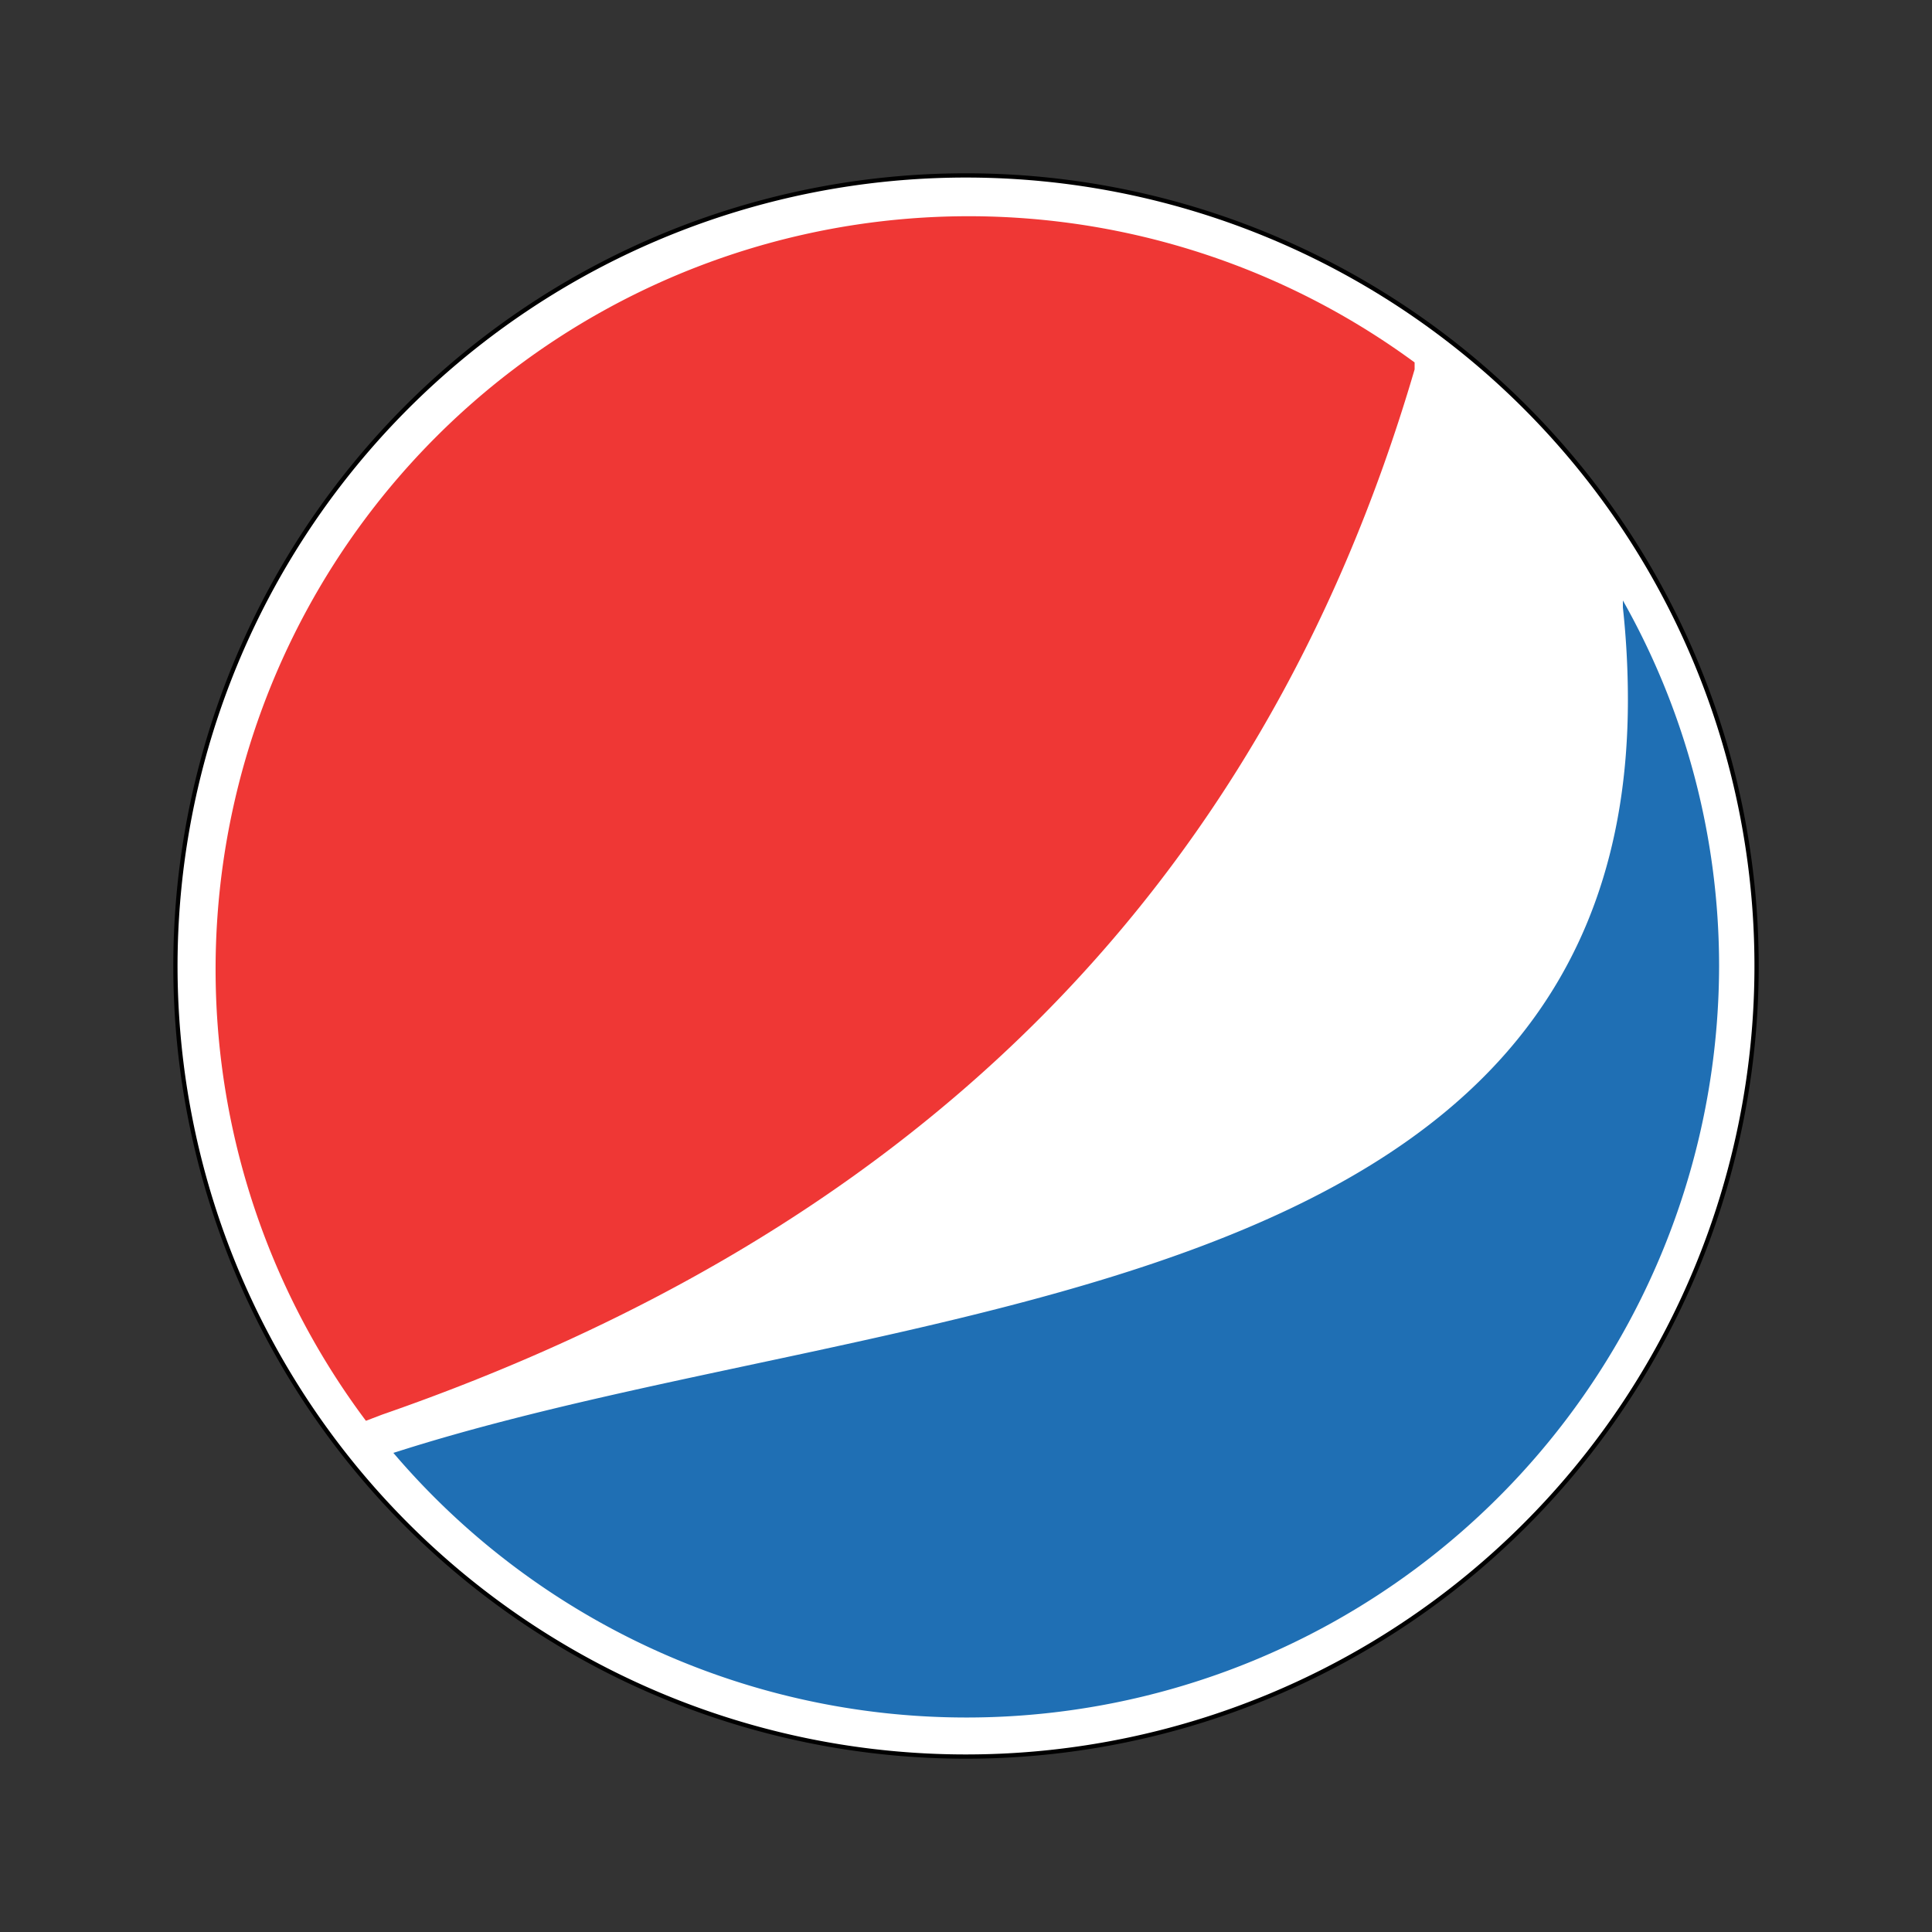 <?xml version="1.0" encoding="UTF-8"?> <svg xmlns="http://www.w3.org/2000/svg" id="Layer_1" data-name="Layer 1" viewBox="0 0 50 50"><rect x="0" y="0" width="50" height="50" fill="#333333" stroke="none"/><defs><style>.cls-1{fill:#fff;stroke:#000;stroke-width:0.11px;fill-rule:evenodd;}.cls-2{fill:#ef3735;}.cls-3{fill:#1f6fb4;}</style></defs><path class="cls-1" d="M45.46,25A20.46,20.46,0,1,1,25,4.54,20.46,20.46,0,0,1,45.46,25Z"></path><path class="cls-2" d="M36.61,9.56l0-.18A19.49,19.49,0,0,0,9.47,36.77l.42-.16C23.17,32,32.55,23.42,36.61,9.56Z"></path><path class="cls-3" d="M42,15.54h0s0,.16,0,.18a22.19,22.19,0,0,1,.13,2.39c0,15.79-18.91,15.46-31.47,19.34l-.48.15A19.48,19.48,0,0,0,44.49,25,19.23,19.23,0,0,0,42,15.54Z"></path></svg> 